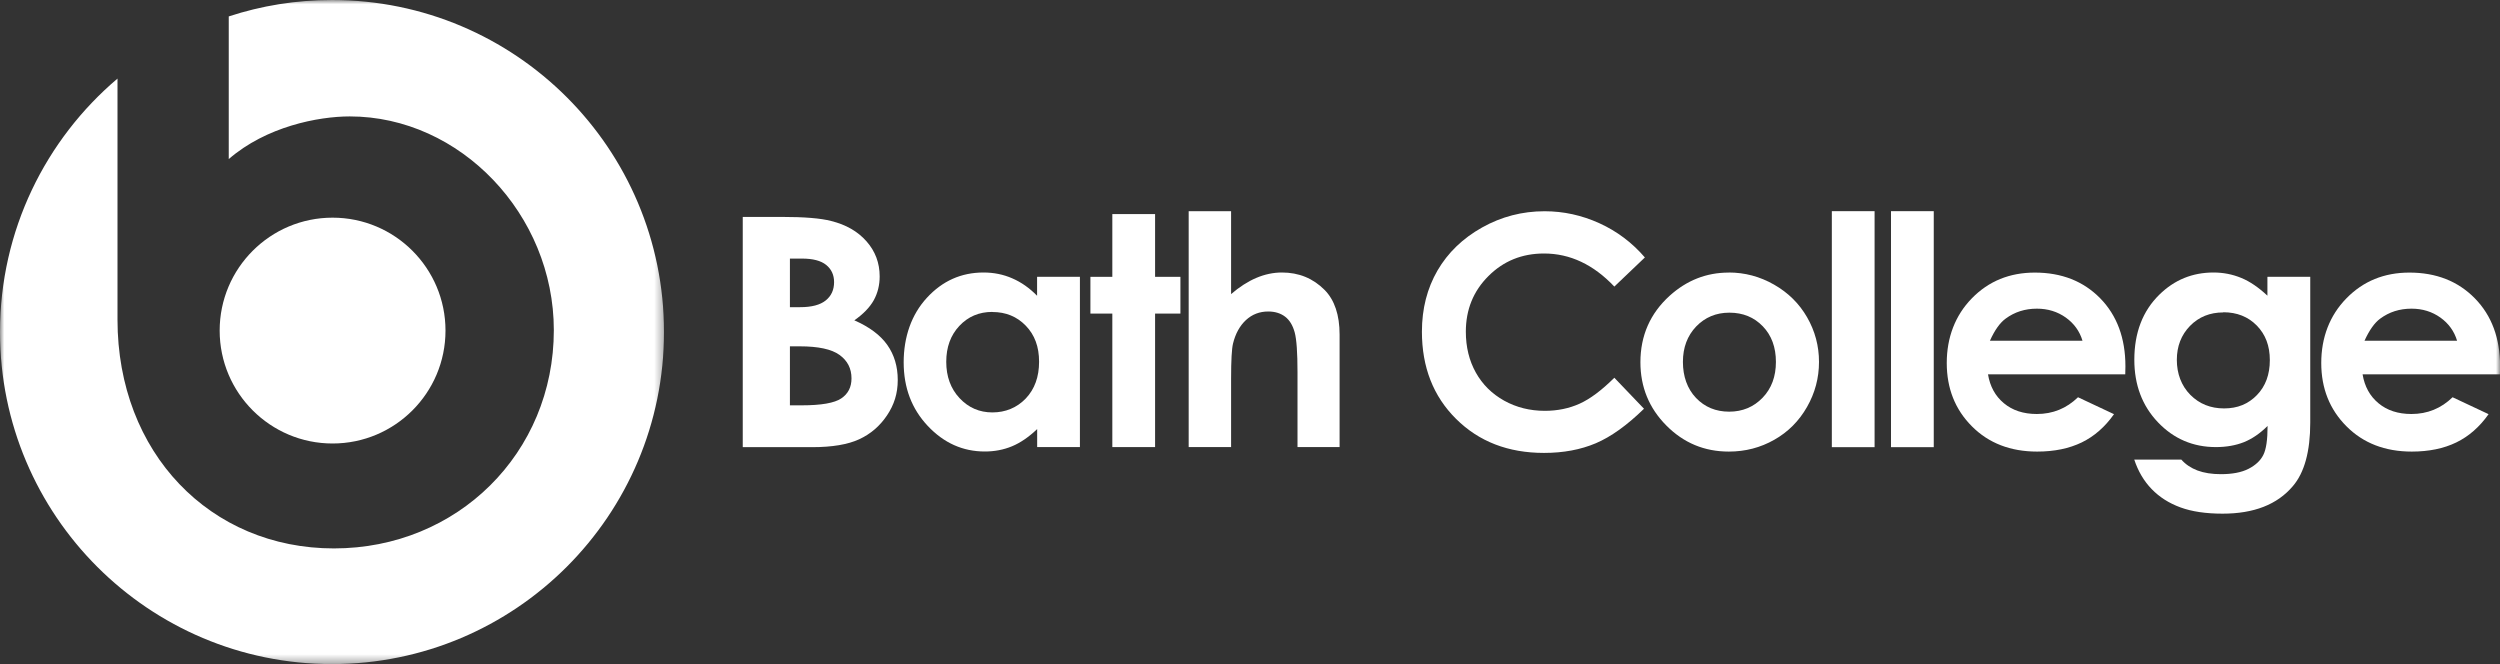 <?xml version="1.0" encoding="UTF-8"?> <svg xmlns="http://www.w3.org/2000/svg" xmlns:xlink="http://www.w3.org/1999/xlink" id="Layer_1" data-name="Layer 1" viewBox="0 0 300 79.69"><rect x="0" y="0" width="300" height="79.69" fill="#333333" stroke="none"/><defs><style> .cls-1 { mask: url(#mask); } .cls-2 { fill: #fff; fill-rule: evenodd; stroke-width: 0px; } .cls-3 { mask: url(#mask-1); } </style><mask id="mask" x="0" y="0" width="79.69" height="79.69" maskUnits="userSpaceOnUse"><g id="mask1"><path class="cls-2" d="M0,0h79.69v79.69H0V0Z"></path></g></mask><mask id="mask-1" x="0" y="0" width="300" height="79.69" maskUnits="userSpaceOnUse"><g id="mask2"><path class="cls-2" d="M0,79.69h300V0H0v79.69Z"></path></g></mask></defs><g class="cls-1"><path class="cls-2" d="M39.84,0c-4.32,0-8.49.69-12.39,1.97v17.12c4.49-3.9,10.74-5.12,14.52-5.12,13.25,0,24.49,11.76,24.49,25.65,0,14.74-11.56,26.19-26.39,26.19s-25.97-11.45-25.97-27.46V9.43C5.48,16.74,0,27.65,0,39.84c0,22.01,17.84,39.85,39.84,39.85s39.84-17.84,39.84-39.85S61.85,0,39.84,0Z"></path></g><path class="cls-2" d="M53.46,39.67c0,7.48-6.07,13.55-13.55,13.55s-13.55-6.07-13.55-13.55,6.07-13.55,13.55-13.55,13.55,6.07,13.55,13.55Z"></path><path class="cls-2" d="M94.79,41.56v7.08h1.42c2.35,0,3.93-.28,4.74-.83.82-.55,1.23-1.35,1.23-2.4,0-1.19-.48-2.13-1.44-2.82-.95-.69-2.55-1.03-4.77-1.03h-1.17ZM94.79,31.04v5.82h1.23c1.38,0,2.4-.27,3.07-.81.67-.54,1-1.27,1-2.2,0-.86-.32-1.55-.95-2.06-.63-.51-1.6-.76-2.9-.76h-1.46ZM89.13,53.65v-27.62h4.67c2.71,0,4.69.16,5.94.49,1.78.44,3.19,1.25,4.24,2.44,1.05,1.19,1.58,2.59,1.58,4.21,0,1.05-.24,2.01-.71,2.86-.48.86-1.26,1.66-2.33,2.41,1.8.79,3.12,1.77,3.96,2.96.83,1.18,1.25,2.58,1.25,4.2s-.43,2.97-1.29,4.25c-.86,1.28-1.97,2.23-3.33,2.86-1.36.63-3.24.95-5.64.95h-8.33Z"></path><path class="cls-2" d="M119.07,37.43c-1.58,0-2.9.56-3.95,1.68-1.05,1.12-1.57,2.56-1.57,4.31s.53,3.22,1.6,4.36c1.07,1.14,2.38,1.71,3.94,1.71s2.94-.56,4.01-1.68c1.06-1.12,1.59-2.59,1.59-4.4s-.53-3.22-1.59-4.32c-1.06-1.1-2.4-1.65-4.02-1.65ZM124.46,33.22h5.13v20.43h-5.13v-2.16c-1,.95-2,1.64-3.01,2.06-1.01.42-2.1.63-3.27.63-2.64,0-4.92-1.02-6.85-3.07-1.93-2.05-2.89-4.59-2.89-7.63s.93-5.74,2.79-7.75c1.86-2.02,4.12-3.03,6.79-3.03,1.23,0,2.38.23,3.45.7,1.07.46,2.07,1.16,2.98,2.09v-2.25Z"></path><path class="cls-2" d="M133.48,25.69h5.13v7.53h3.04v4.41h-3.04v16.02h-5.13v-16.02h-2.63v-4.41h2.63v-7.53Z"></path><path class="cls-2" d="M142.64,25.34h5.09v9.95c1-.86,2.01-1.51,3.02-1.94,1.01-.43,2.04-.65,3.08-.65,2.03,0,3.74.7,5.13,2.1,1.19,1.21,1.79,3,1.79,5.35v13.5h-5.05v-8.96c0-2.37-.11-3.97-.34-4.81-.23-.84-.61-1.47-1.15-1.88-.54-.41-1.22-.62-2.02-.62-1.04,0-1.93.34-2.68,1.03-.74.69-1.26,1.63-1.55,2.82-.15.61-.23,2.01-.23,4.21v8.21h-5.09v-28.32Z"></path><path class="cls-2" d="M197.4,30.88l-3.68,3.51c-2.5-2.64-5.31-3.97-8.44-3.97-2.64,0-4.86.9-6.67,2.71-1.81,1.8-2.71,4.03-2.71,6.67,0,1.84.4,3.48,1.2,4.91.8,1.43,1.93,2.55,3.4,3.37,1.46.81,3.09,1.22,4.88,1.22,1.52,0,2.92-.29,4.18-.86,1.26-.57,2.65-1.61,4.16-3.11l3.56,3.72c-2.04,1.99-3.97,3.37-5.78,4.14-1.82.77-3.89,1.16-6.22,1.16-4.3,0-7.81-1.36-10.55-4.08-2.74-2.72-4.1-6.21-4.1-10.47,0-2.76.63-5.2,1.87-7.34,1.25-2.14,3.03-3.86,5.35-5.16,2.32-1.3,4.82-1.95,7.5-1.95,2.28,0,4.47.48,6.58,1.44,2.11.96,3.93,2.33,5.46,4.11Z"></path><path class="cls-2" d="M207.52,37.52c-1.59,0-2.92.56-3.98,1.66-1.06,1.11-1.59,2.53-1.59,4.25s.52,3.22,1.57,4.32c1.05,1.1,2.38,1.65,3.98,1.65s2.94-.56,4.01-1.67c1.07-1.11,1.6-2.55,1.6-4.3s-.52-3.18-1.57-4.27c-1.05-1.09-2.38-1.64-4.01-1.64ZM207.44,32.7c1.93,0,3.74.48,5.44,1.45,1.7.97,3.02,2.27,3.97,3.92.95,1.65,1.43,3.44,1.43,5.36s-.48,3.73-1.44,5.41c-.96,1.68-2.26,2.99-3.92,3.93-1.65.94-3.47,1.42-5.46,1.42-2.93,0-5.43-1.04-7.5-3.13-2.07-2.08-3.11-4.62-3.11-7.59,0-3.19,1.17-5.86,3.51-7.98,2.05-1.85,4.41-2.78,7.08-2.78Z"></path><g class="cls-3"><g><path class="cls-2" d="M219.82,53.66h5.13v-28.32h-5.13v28.32Z"></path><path class="cls-2" d="M226.92,53.66h5.13v-28.32h-5.13v28.32Z"></path><path class="cls-2" d="M249.9,40.89c-.34-1.14-1.01-2.07-2-2.78-1-.71-2.15-1.07-3.47-1.07-1.43,0-2.68.4-3.76,1.2-.68.5-1.31,1.38-1.88,2.65h11.12ZM255.03,44.92h-16.47c.24,1.45.87,2.61,1.91,3.47,1.03.86,2.35,1.29,3.95,1.29,1.92,0,3.56-.67,4.94-2.01l4.32,2.03c-1.08,1.53-2.37,2.66-3.87,3.39-1.51.73-3.29,1.1-5.35,1.1-3.2,0-5.82-1.01-7.83-3.03-2.02-2.02-3.02-4.56-3.02-7.6s1-5.7,3.01-7.76c2.01-2.06,4.53-3.09,7.56-3.09,3.21,0,5.83,1.03,7.85,3.09,2.01,2.06,3.02,4.78,3.02,8.16l-.02.97Z"></path><path class="cls-2" d="M266.8,37.49c-1.61,0-2.95.54-4,1.62-1.05,1.08-1.58,2.44-1.58,4.08s.54,3.1,1.62,4.19c1.08,1.09,2.43,1.63,4.05,1.63s2.9-.53,3.94-1.6c1.03-1.06,1.55-2.46,1.55-4.19s-.52-3.08-1.56-4.15c-1.04-1.06-2.38-1.6-4.02-1.6ZM272.12,33.22h5.11v17.5c0,3.45-.7,6-2.09,7.62-1.87,2.21-4.68,3.3-8.43,3.3-2,0-3.69-.25-5.05-.75-1.37-.5-2.52-1.23-3.46-2.2-.94-.97-1.63-2.15-2.09-3.54h5.65c.5.57,1.15,1.01,1.94,1.31.78.29,1.72.44,2.8.44,1.37,0,2.48-.21,3.32-.64.84-.43,1.43-.98,1.77-1.65.35-.68.52-1.84.52-3.5-.9.9-1.85,1.55-2.84,1.95-.99.39-2.11.59-3.36.59-2.74,0-5.06-.99-6.95-2.97-1.89-1.98-2.84-4.48-2.84-7.51,0-3.24,1-5.85,3-7.81,1.81-1.78,3.98-2.66,6.5-2.66,1.18,0,2.29.22,3.33.65,1.05.43,2.09,1.15,3.14,2.13v-2.25Z"></path><path class="cls-2" d="M294.85,40.89c-.34-1.14-1.01-2.07-2-2.78-1-.71-2.15-1.07-3.47-1.07-1.43,0-2.68.4-3.76,1.2-.68.5-1.3,1.38-1.88,2.65h11.12ZM299.98,44.92h-16.47c.24,1.45.87,2.61,1.91,3.47,1.03.86,2.35,1.29,3.95,1.29,1.92,0,3.56-.67,4.94-2.01l4.32,2.03c-1.08,1.53-2.37,2.66-3.87,3.39-1.5.73-3.29,1.1-5.35,1.1-3.2,0-5.82-1.01-7.83-3.03-2.02-2.02-3.03-4.56-3.03-7.6s1-5.7,3.02-7.76c2.01-2.06,4.53-3.09,7.56-3.09,3.21,0,5.83,1.03,7.85,3.09,2.02,2.06,3.03,4.78,3.03,8.16l-.02.97Z"></path></g></g></svg> 